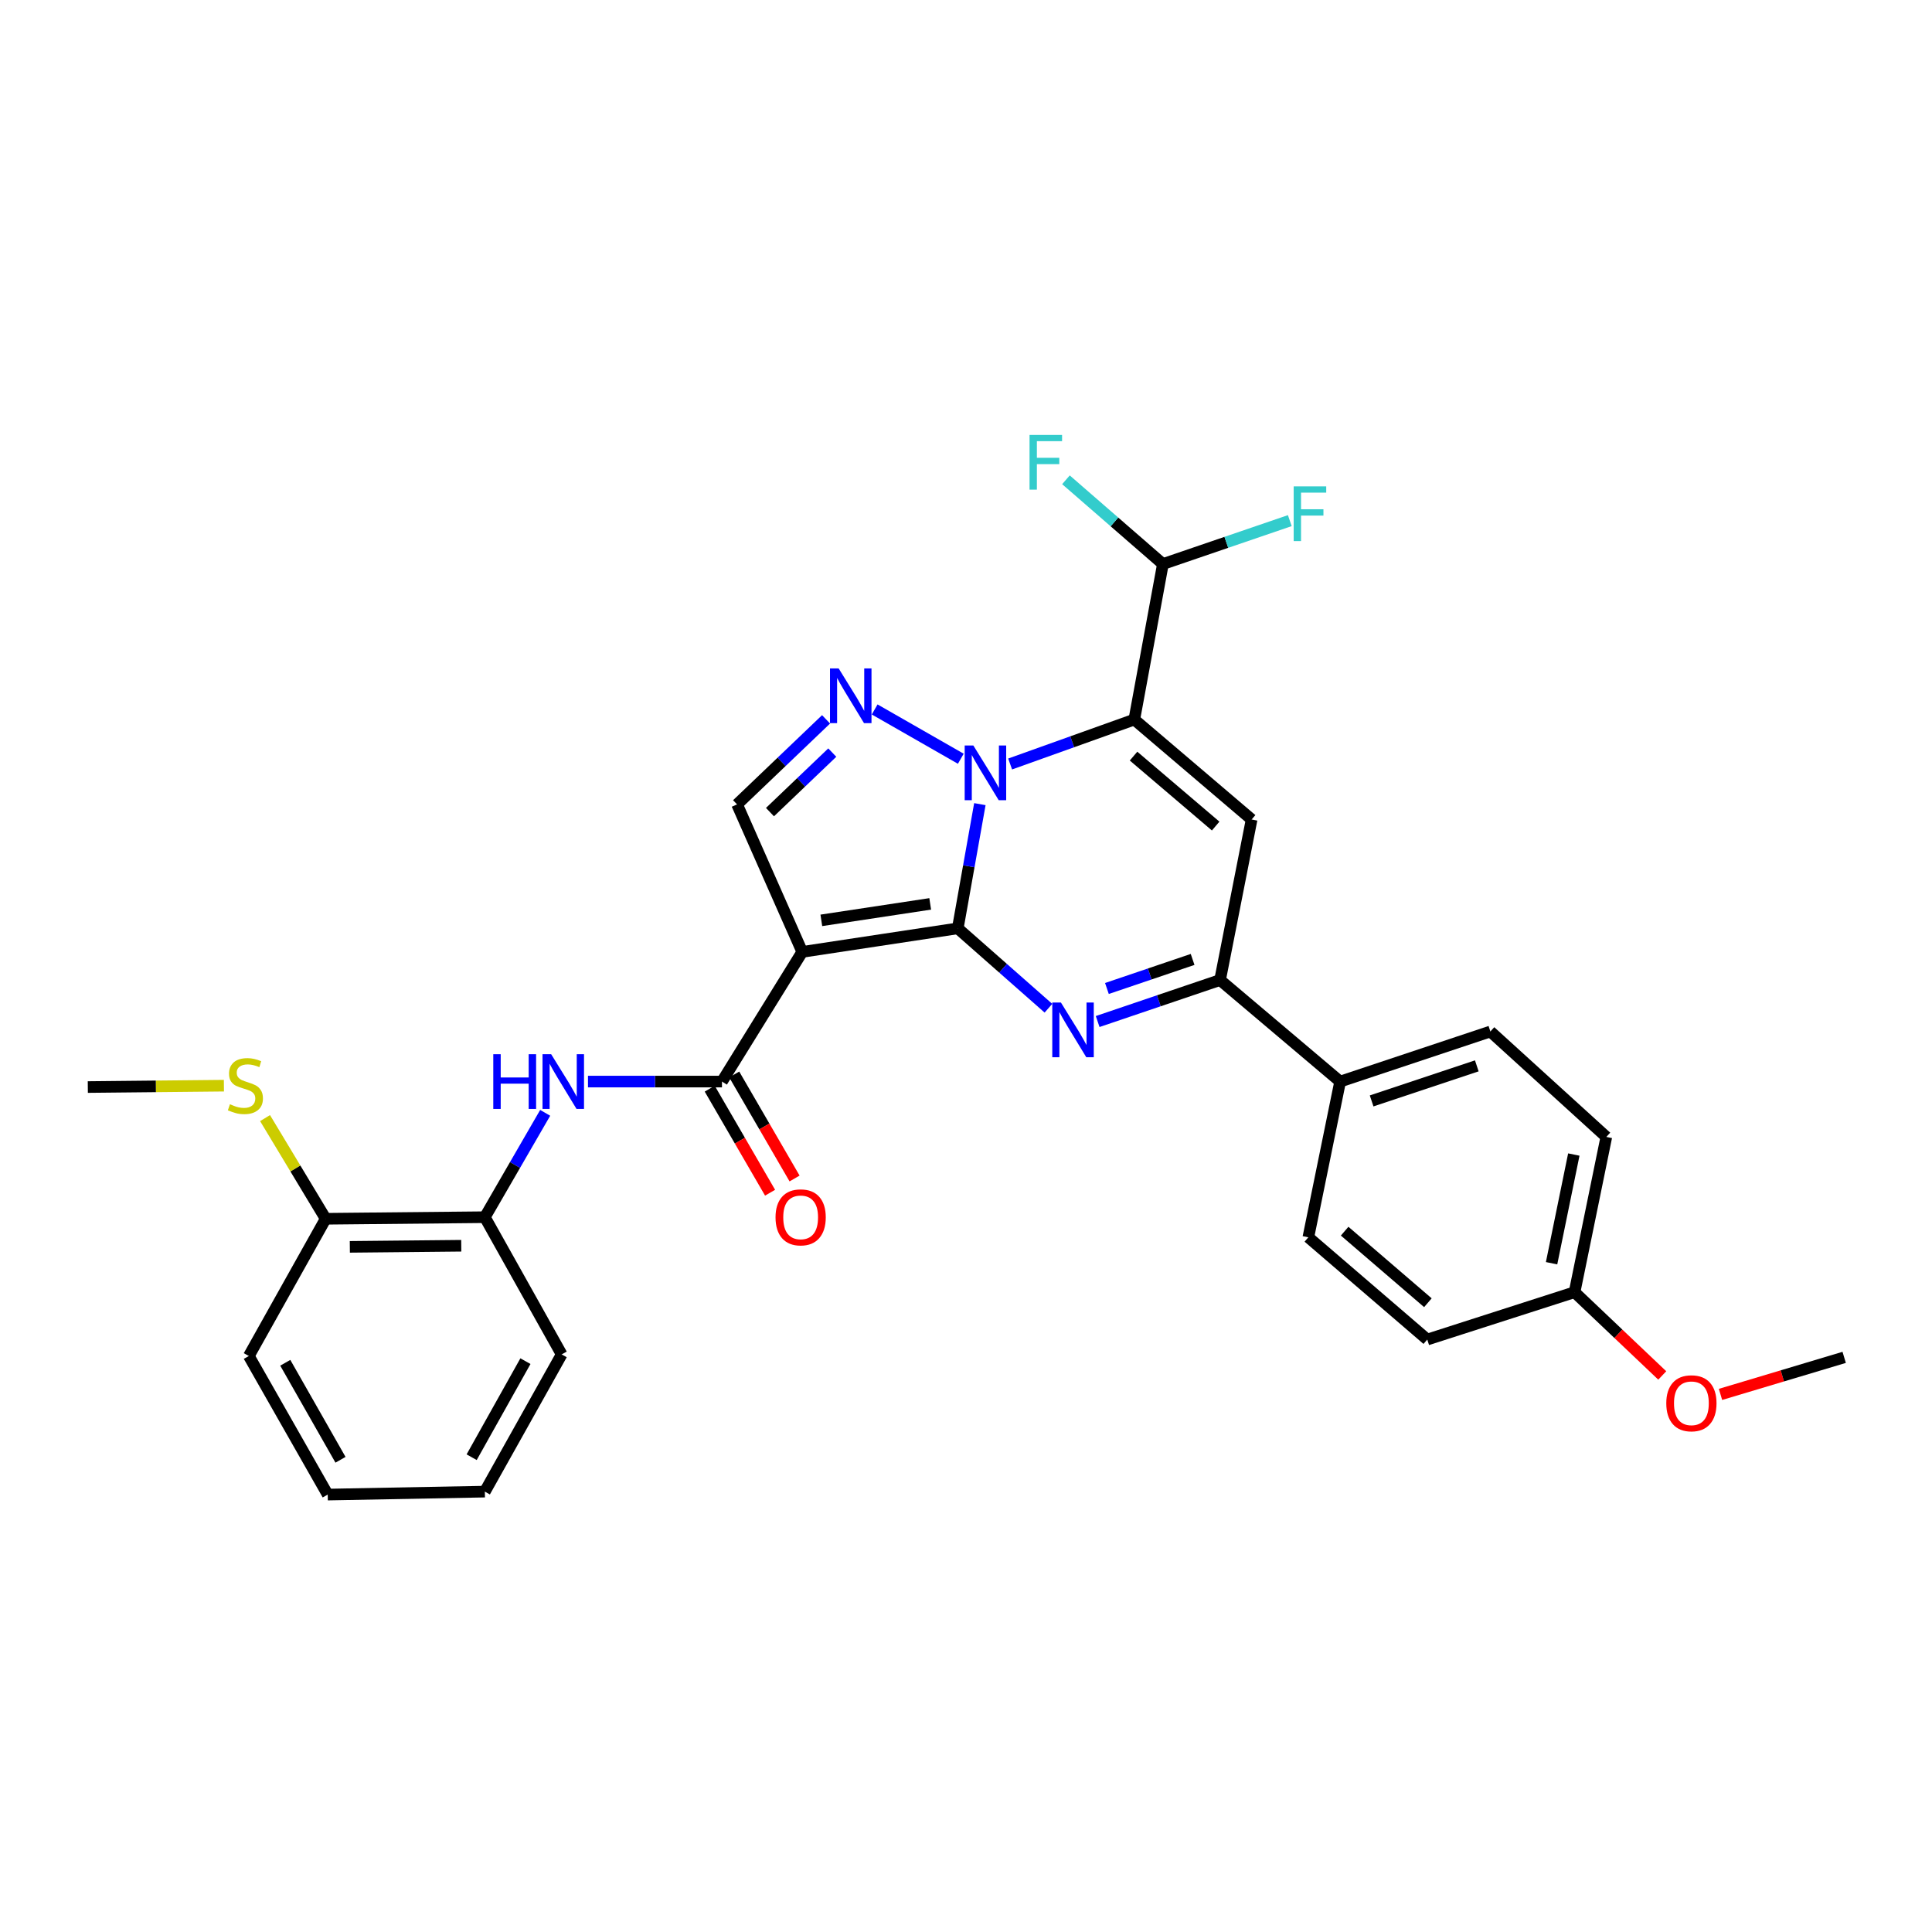 <?xml version='1.0' encoding='iso-8859-1'?>
<svg version='1.1' baseProfile='full'
              xmlns='http://www.w3.org/2000/svg'
                      xmlns:rdkit='http://www.rdkit.org/xml'
                      xmlns:xlink='http://www.w3.org/1999/xlink'
                  xml:space='preserve'
width='1000px' height='1000px' viewBox='0 0 1000 1000'>
<!-- END OF HEADER -->
<rect style='opacity:1.0;fill:#FFFFFF;stroke:none' width='1000' height='1000' x='0' y='0'> </rect>
<path class='bond-0' d='M 495.741,480.514 L 501.458,448.368' style='fill:none;fill-rule:evenodd;stroke:#000000;stroke-width:6px;stroke-linecap:butt;stroke-linejoin:miter;stroke-opacity:1' />
<path class='bond-0' d='M 501.458,448.368 L 507.176,416.222' style='fill:none;fill-rule:evenodd;stroke:#0000FF;stroke-width:6px;stroke-linecap:butt;stroke-linejoin:miter;stroke-opacity:1' />
<path class='bond-2' d='M 495.741,480.514 L 415.245,492.697' style='fill:none;fill-rule:evenodd;stroke:#000000;stroke-width:6px;stroke-linecap:butt;stroke-linejoin:miter;stroke-opacity:1' />
<path class='bond-2' d='M 481.472,467.847 L 425.125,476.376' style='fill:none;fill-rule:evenodd;stroke:#000000;stroke-width:6px;stroke-linecap:butt;stroke-linejoin:miter;stroke-opacity:1' />
<path class='bond-3' d='M 495.741,480.514 L 519.205,501.184' style='fill:none;fill-rule:evenodd;stroke:#000000;stroke-width:6px;stroke-linecap:butt;stroke-linejoin:miter;stroke-opacity:1' />
<path class='bond-3' d='M 519.205,501.184 L 542.668,521.855' style='fill:none;fill-rule:evenodd;stroke:#0000FF;stroke-width:6px;stroke-linecap:butt;stroke-linejoin:miter;stroke-opacity:1' />
<path class='bond-1' d='M 522.844,395.442 L 554.981,383.942' style='fill:none;fill-rule:evenodd;stroke:#0000FF;stroke-width:6px;stroke-linecap:butt;stroke-linejoin:miter;stroke-opacity:1' />
<path class='bond-1' d='M 554.981,383.942 L 587.117,372.442' style='fill:none;fill-rule:evenodd;stroke:#000000;stroke-width:6px;stroke-linecap:butt;stroke-linejoin:miter;stroke-opacity:1' />
<path class='bond-4' d='M 497.31,392.723 L 452.725,367.212' style='fill:none;fill-rule:evenodd;stroke:#0000FF;stroke-width:6px;stroke-linecap:butt;stroke-linejoin:miter;stroke-opacity:1' />
<path class='bond-10' d='M 587.117,372.442 L 601.915,291.946' style='fill:none;fill-rule:evenodd;stroke:#000000;stroke-width:6px;stroke-linecap:butt;stroke-linejoin:miter;stroke-opacity:1' />
<path class='bond-31' d='M 587.117,372.442 L 647.839,424.165' style='fill:none;fill-rule:evenodd;stroke:#000000;stroke-width:6px;stroke-linecap:butt;stroke-linejoin:miter;stroke-opacity:1' />
<path class='bond-31' d='M 586.72,391.36 L 629.225,427.566' style='fill:none;fill-rule:evenodd;stroke:#000000;stroke-width:6px;stroke-linecap:butt;stroke-linejoin:miter;stroke-opacity:1' />
<path class='bond-7' d='M 415.245,492.697 L 373.693,559.821' style='fill:none;fill-rule:evenodd;stroke:#000000;stroke-width:6px;stroke-linecap:butt;stroke-linejoin:miter;stroke-opacity:1' />
<path class='bond-8' d='M 415.245,492.697 L 381.504,416.355' style='fill:none;fill-rule:evenodd;stroke:#000000;stroke-width:6px;stroke-linecap:butt;stroke-linejoin:miter;stroke-opacity:1' />
<path class='bond-6' d='M 568.145,528.744 L 599.824,518.002' style='fill:none;fill-rule:evenodd;stroke:#0000FF;stroke-width:6px;stroke-linecap:butt;stroke-linejoin:miter;stroke-opacity:1' />
<path class='bond-6' d='M 599.824,518.002 L 631.502,507.259' style='fill:none;fill-rule:evenodd;stroke:#000000;stroke-width:6px;stroke-linecap:butt;stroke-linejoin:miter;stroke-opacity:1' />
<path class='bond-6' d='M 572.941,511.639 L 595.116,504.119' style='fill:none;fill-rule:evenodd;stroke:#0000FF;stroke-width:6px;stroke-linecap:butt;stroke-linejoin:miter;stroke-opacity:1' />
<path class='bond-6' d='M 595.116,504.119 L 617.291,496.599' style='fill:none;fill-rule:evenodd;stroke:#000000;stroke-width:6px;stroke-linecap:butt;stroke-linejoin:miter;stroke-opacity:1' />
<path class='bond-30' d='M 427.57,372.335 L 404.537,394.345' style='fill:none;fill-rule:evenodd;stroke:#0000FF;stroke-width:6px;stroke-linecap:butt;stroke-linejoin:miter;stroke-opacity:1' />
<path class='bond-30' d='M 404.537,394.345 L 381.504,416.355' style='fill:none;fill-rule:evenodd;stroke:#000000;stroke-width:6px;stroke-linecap:butt;stroke-linejoin:miter;stroke-opacity:1' />
<path class='bond-30' d='M 430.788,389.537 L 414.664,404.943' style='fill:none;fill-rule:evenodd;stroke:#0000FF;stroke-width:6px;stroke-linecap:butt;stroke-linejoin:miter;stroke-opacity:1' />
<path class='bond-30' d='M 414.664,404.943 L 398.541,420.35' style='fill:none;fill-rule:evenodd;stroke:#000000;stroke-width:6px;stroke-linecap:butt;stroke-linejoin:miter;stroke-opacity:1' />
<path class='bond-5' d='M 647.839,424.165 L 631.502,507.259' style='fill:none;fill-rule:evenodd;stroke:#000000;stroke-width:6px;stroke-linecap:butt;stroke-linejoin:miter;stroke-opacity:1' />
<path class='bond-12' d='M 631.502,507.259 L 693.65,559.821' style='fill:none;fill-rule:evenodd;stroke:#000000;stroke-width:6px;stroke-linecap:butt;stroke-linejoin:miter;stroke-opacity:1' />
<path class='bond-9' d='M 373.693,559.821 L 339.016,559.821' style='fill:none;fill-rule:evenodd;stroke:#000000;stroke-width:6px;stroke-linecap:butt;stroke-linejoin:miter;stroke-opacity:1' />
<path class='bond-9' d='M 339.016,559.821 L 304.338,559.821' style='fill:none;fill-rule:evenodd;stroke:#0000FF;stroke-width:6px;stroke-linecap:butt;stroke-linejoin:miter;stroke-opacity:1' />
<path class='bond-13' d='M 367.353,563.499 L 382.972,590.421' style='fill:none;fill-rule:evenodd;stroke:#000000;stroke-width:6px;stroke-linecap:butt;stroke-linejoin:miter;stroke-opacity:1' />
<path class='bond-13' d='M 382.972,590.421 L 398.59,617.344' style='fill:none;fill-rule:evenodd;stroke:#FF0000;stroke-width:6px;stroke-linecap:butt;stroke-linejoin:miter;stroke-opacity:1' />
<path class='bond-13' d='M 380.034,556.143 L 395.652,583.065' style='fill:none;fill-rule:evenodd;stroke:#000000;stroke-width:6px;stroke-linecap:butt;stroke-linejoin:miter;stroke-opacity:1' />
<path class='bond-13' d='M 395.652,583.065 L 411.27,609.988' style='fill:none;fill-rule:evenodd;stroke:#FF0000;stroke-width:6px;stroke-linecap:butt;stroke-linejoin:miter;stroke-opacity:1' />
<path class='bond-11' d='M 282.184,576.008 L 266.569,603.011' style='fill:none;fill-rule:evenodd;stroke:#0000FF;stroke-width:6px;stroke-linecap:butt;stroke-linejoin:miter;stroke-opacity:1' />
<path class='bond-11' d='M 266.569,603.011 L 250.954,630.015' style='fill:none;fill-rule:evenodd;stroke:#000000;stroke-width:6px;stroke-linecap:butt;stroke-linejoin:miter;stroke-opacity:1' />
<path class='bond-18' d='M 601.915,291.946 L 634.757,280.712' style='fill:none;fill-rule:evenodd;stroke:#000000;stroke-width:6px;stroke-linecap:butt;stroke-linejoin:miter;stroke-opacity:1' />
<path class='bond-18' d='M 634.757,280.712 L 667.598,269.477' style='fill:none;fill-rule:evenodd;stroke:#33CCCC;stroke-width:6px;stroke-linecap:butt;stroke-linejoin:miter;stroke-opacity:1' />
<path class='bond-19' d='M 601.915,291.946 L 576.825,270.143' style='fill:none;fill-rule:evenodd;stroke:#000000;stroke-width:6px;stroke-linecap:butt;stroke-linejoin:miter;stroke-opacity:1' />
<path class='bond-19' d='M 576.825,270.143 L 551.734,248.339' style='fill:none;fill-rule:evenodd;stroke:#33CCCC;stroke-width:6px;stroke-linecap:butt;stroke-linejoin:miter;stroke-opacity:1' />
<path class='bond-14' d='M 250.954,630.015 L 168.569,630.837' style='fill:none;fill-rule:evenodd;stroke:#000000;stroke-width:6px;stroke-linecap:butt;stroke-linejoin:miter;stroke-opacity:1' />
<path class='bond-14' d='M 238.743,644.797 L 181.073,645.372' style='fill:none;fill-rule:evenodd;stroke:#000000;stroke-width:6px;stroke-linecap:butt;stroke-linejoin:miter;stroke-opacity:1' />
<path class='bond-24' d='M 250.954,630.015 L 290.722,701.039' style='fill:none;fill-rule:evenodd;stroke:#000000;stroke-width:6px;stroke-linecap:butt;stroke-linejoin:miter;stroke-opacity:1' />
<path class='bond-15' d='M 693.65,559.821 L 771.418,533.89' style='fill:none;fill-rule:evenodd;stroke:#000000;stroke-width:6px;stroke-linecap:butt;stroke-linejoin:miter;stroke-opacity:1' />
<path class='bond-15' d='M 709.952,569.838 L 764.39,551.686' style='fill:none;fill-rule:evenodd;stroke:#000000;stroke-width:6px;stroke-linecap:butt;stroke-linejoin:miter;stroke-opacity:1' />
<path class='bond-16' d='M 693.65,559.821 L 677.199,640.431' style='fill:none;fill-rule:evenodd;stroke:#000000;stroke-width:6px;stroke-linecap:butt;stroke-linejoin:miter;stroke-opacity:1' />
<path class='bond-17' d='M 168.569,630.837 L 152.879,604.782' style='fill:none;fill-rule:evenodd;stroke:#000000;stroke-width:6px;stroke-linecap:butt;stroke-linejoin:miter;stroke-opacity:1' />
<path class='bond-17' d='M 152.879,604.782 L 137.19,578.726' style='fill:none;fill-rule:evenodd;stroke:#CCCC00;stroke-width:6px;stroke-linecap:butt;stroke-linejoin:miter;stroke-opacity:1' />
<path class='bond-25' d='M 168.569,630.837 L 128.793,701.862' style='fill:none;fill-rule:evenodd;stroke:#000000;stroke-width:6px;stroke-linecap:butt;stroke-linejoin:miter;stroke-opacity:1' />
<path class='bond-22' d='M 771.418,533.89 L 831.431,588.472' style='fill:none;fill-rule:evenodd;stroke:#000000;stroke-width:6px;stroke-linecap:butt;stroke-linejoin:miter;stroke-opacity:1' />
<path class='bond-21' d='M 677.199,640.431 L 738.752,693.343' style='fill:none;fill-rule:evenodd;stroke:#000000;stroke-width:6px;stroke-linecap:butt;stroke-linejoin:miter;stroke-opacity:1' />
<path class='bond-21' d='M 695.988,637.251 L 739.075,674.29' style='fill:none;fill-rule:evenodd;stroke:#000000;stroke-width:6px;stroke-linecap:butt;stroke-linejoin:miter;stroke-opacity:1' />
<path class='bond-26' d='M 115.898,561.945 L 80.676,562.3' style='fill:none;fill-rule:evenodd;stroke:#CCCC00;stroke-width:6px;stroke-linecap:butt;stroke-linejoin:miter;stroke-opacity:1' />
<path class='bond-26' d='M 80.676,562.3 L 45.455,562.655' style='fill:none;fill-rule:evenodd;stroke:#000000;stroke-width:6px;stroke-linecap:butt;stroke-linejoin:miter;stroke-opacity:1' />
<path class='bond-20' d='M 814.989,668.837 L 738.752,693.343' style='fill:none;fill-rule:evenodd;stroke:#000000;stroke-width:6px;stroke-linecap:butt;stroke-linejoin:miter;stroke-opacity:1' />
<path class='bond-23' d='M 814.989,668.837 L 837.685,690.385' style='fill:none;fill-rule:evenodd;stroke:#000000;stroke-width:6px;stroke-linecap:butt;stroke-linejoin:miter;stroke-opacity:1' />
<path class='bond-23' d='M 837.685,690.385 L 860.382,711.932' style='fill:none;fill-rule:evenodd;stroke:#FF0000;stroke-width:6px;stroke-linecap:butt;stroke-linejoin:miter;stroke-opacity:1' />
<path class='bond-32' d='M 814.989,668.837 L 831.431,588.472' style='fill:none;fill-rule:evenodd;stroke:#000000;stroke-width:6px;stroke-linecap:butt;stroke-linejoin:miter;stroke-opacity:1' />
<path class='bond-32' d='M 803.093,653.844 L 814.603,597.588' style='fill:none;fill-rule:evenodd;stroke:#000000;stroke-width:6px;stroke-linecap:butt;stroke-linejoin:miter;stroke-opacity:1' />
<path class='bond-27' d='M 890.53,721.742 L 922.538,712.156' style='fill:none;fill-rule:evenodd;stroke:#FF0000;stroke-width:6px;stroke-linecap:butt;stroke-linejoin:miter;stroke-opacity:1' />
<path class='bond-27' d='M 922.538,712.156 L 954.545,702.57' style='fill:none;fill-rule:evenodd;stroke:#000000;stroke-width:6px;stroke-linecap:butt;stroke-linejoin:miter;stroke-opacity:1' />
<path class='bond-28' d='M 290.722,701.039 L 250.954,772.064' style='fill:none;fill-rule:evenodd;stroke:#000000;stroke-width:6px;stroke-linecap:butt;stroke-linejoin:miter;stroke-opacity:1' />
<path class='bond-28' d='M 271.966,704.531 L 244.128,754.248' style='fill:none;fill-rule:evenodd;stroke:#000000;stroke-width:6px;stroke-linecap:butt;stroke-linejoin:miter;stroke-opacity:1' />
<path class='bond-33' d='M 128.793,701.862 L 169.627,773.595' style='fill:none;fill-rule:evenodd;stroke:#000000;stroke-width:6px;stroke-linecap:butt;stroke-linejoin:miter;stroke-opacity:1' />
<path class='bond-33' d='M 147.658,705.369 L 176.242,755.583' style='fill:none;fill-rule:evenodd;stroke:#000000;stroke-width:6px;stroke-linecap:butt;stroke-linejoin:miter;stroke-opacity:1' />
<path class='bond-29' d='M 250.954,772.064 L 169.627,773.595' style='fill:none;fill-rule:evenodd;stroke:#000000;stroke-width:6px;stroke-linecap:butt;stroke-linejoin:miter;stroke-opacity:1' />
<path  class='atom-1' d='M 503.798 385.858
L 513.078 400.858
Q 513.998 402.338, 515.478 405.018
Q 516.958 407.698, 517.038 407.858
L 517.038 385.858
L 520.798 385.858
L 520.798 414.178
L 516.918 414.178
L 506.958 397.778
Q 505.798 395.858, 504.558 393.658
Q 503.358 391.458, 502.998 390.778
L 502.998 414.178
L 499.318 414.178
L 499.318 385.858
L 503.798 385.858
' fill='#0000FF'/>
<path  class='atom-4' d='M 549.136 518.908
L 558.416 533.908
Q 559.336 535.388, 560.816 538.068
Q 562.296 540.748, 562.376 540.908
L 562.376 518.908
L 566.136 518.908
L 566.136 547.228
L 562.256 547.228
L 552.296 530.828
Q 551.136 528.908, 549.896 526.708
Q 548.696 524.508, 548.336 523.828
L 548.336 547.228
L 544.656 547.228
L 544.656 518.908
L 549.136 518.908
' fill='#0000FF'/>
<path  class='atom-5' d='M 434.085 345.968
L 443.365 360.968
Q 444.285 362.448, 445.765 365.128
Q 447.245 367.808, 447.325 367.968
L 447.325 345.968
L 451.085 345.968
L 451.085 374.288
L 447.205 374.288
L 437.245 357.888
Q 436.085 355.968, 434.845 353.768
Q 433.645 351.568, 433.285 350.888
L 433.285 374.288
L 429.605 374.288
L 429.605 345.968
L 434.085 345.968
' fill='#0000FF'/>
<path  class='atom-10' d='M 255.324 545.661
L 259.164 545.661
L 259.164 557.701
L 273.644 557.701
L 273.644 545.661
L 277.484 545.661
L 277.484 573.981
L 273.644 573.981
L 273.644 560.901
L 259.164 560.901
L 259.164 573.981
L 255.324 573.981
L 255.324 545.661
' fill='#0000FF'/>
<path  class='atom-10' d='M 285.284 545.661
L 294.564 560.661
Q 295.484 562.141, 296.964 564.821
Q 298.444 567.501, 298.524 567.661
L 298.524 545.661
L 302.284 545.661
L 302.284 573.981
L 298.404 573.981
L 288.444 557.581
Q 287.284 555.661, 286.044 553.461
Q 284.844 551.261, 284.484 550.581
L 284.484 573.981
L 280.804 573.981
L 280.804 545.661
L 285.284 545.661
' fill='#0000FF'/>
<path  class='atom-14' d='M 401.414 630.095
Q 401.414 623.295, 404.774 619.495
Q 408.134 615.695, 414.414 615.695
Q 420.694 615.695, 424.054 619.495
Q 427.414 623.295, 427.414 630.095
Q 427.414 636.975, 424.014 640.895
Q 420.614 644.775, 414.414 644.775
Q 408.174 644.775, 404.774 640.895
Q 401.414 637.015, 401.414 630.095
M 414.414 641.575
Q 418.734 641.575, 421.054 638.695
Q 423.414 635.775, 423.414 630.095
Q 423.414 624.535, 421.054 621.735
Q 418.734 618.895, 414.414 618.895
Q 410.094 618.895, 407.734 621.695
Q 405.414 624.495, 405.414 630.095
Q 405.414 635.815, 407.734 638.695
Q 410.094 641.575, 414.414 641.575
' fill='#FF0000'/>
<path  class='atom-18' d='M 119.017 571.552
Q 119.337 571.672, 120.657 572.232
Q 121.977 572.792, 123.417 573.152
Q 124.897 573.472, 126.337 573.472
Q 129.017 573.472, 130.577 572.192
Q 132.137 570.872, 132.137 568.592
Q 132.137 567.032, 131.337 566.072
Q 130.577 565.112, 129.377 564.592
Q 128.177 564.072, 126.177 563.472
Q 123.657 562.712, 122.137 561.992
Q 120.657 561.272, 119.577 559.752
Q 118.537 558.232, 118.537 555.672
Q 118.537 552.112, 120.937 549.912
Q 123.377 547.712, 128.177 547.712
Q 131.457 547.712, 135.177 549.272
L 134.257 552.352
Q 130.857 550.952, 128.297 550.952
Q 125.537 550.952, 124.017 552.112
Q 122.497 553.232, 122.537 555.192
Q 122.537 556.712, 123.297 557.632
Q 124.097 558.552, 125.217 559.072
Q 126.377 559.592, 128.297 560.192
Q 130.857 560.992, 132.377 561.792
Q 133.897 562.592, 134.977 564.232
Q 136.097 565.832, 136.097 568.592
Q 136.097 572.512, 133.457 574.632
Q 130.857 576.712, 126.497 576.712
Q 123.977 576.712, 122.057 576.152
Q 120.177 575.632, 117.937 574.712
L 119.017 571.552
' fill='#CCCC00'/>
<path  class='atom-19' d='M 669.61 251.749
L 686.45 251.749
L 686.45 254.989
L 673.41 254.989
L 673.41 263.589
L 685.01 263.589
L 685.01 266.869
L 673.41 266.869
L 673.41 280.069
L 669.61 280.069
L 669.61 251.749
' fill='#33CCCC'/>
<path  class='atom-20' d='M 532.887 225.118
L 549.727 225.118
L 549.727 228.358
L 536.687 228.358
L 536.687 236.958
L 548.287 236.958
L 548.287 240.238
L 536.687 240.238
L 536.687 253.438
L 532.887 253.438
L 532.887 225.118
' fill='#33CCCC'/>
<path  class='atom-24' d='M 862.466 726.333
Q 862.466 719.533, 865.826 715.733
Q 869.186 711.933, 875.466 711.933
Q 881.746 711.933, 885.106 715.733
Q 888.466 719.533, 888.466 726.333
Q 888.466 733.213, 885.066 737.133
Q 881.666 741.013, 875.466 741.013
Q 869.226 741.013, 865.826 737.133
Q 862.466 733.253, 862.466 726.333
M 875.466 737.813
Q 879.786 737.813, 882.106 734.933
Q 884.466 732.013, 884.466 726.333
Q 884.466 720.773, 882.106 717.973
Q 879.786 715.133, 875.466 715.133
Q 871.146 715.133, 868.786 717.933
Q 866.466 720.733, 866.466 726.333
Q 866.466 732.053, 868.786 734.933
Q 871.146 737.813, 875.466 737.813
' fill='#FF0000'/>
</svg>
